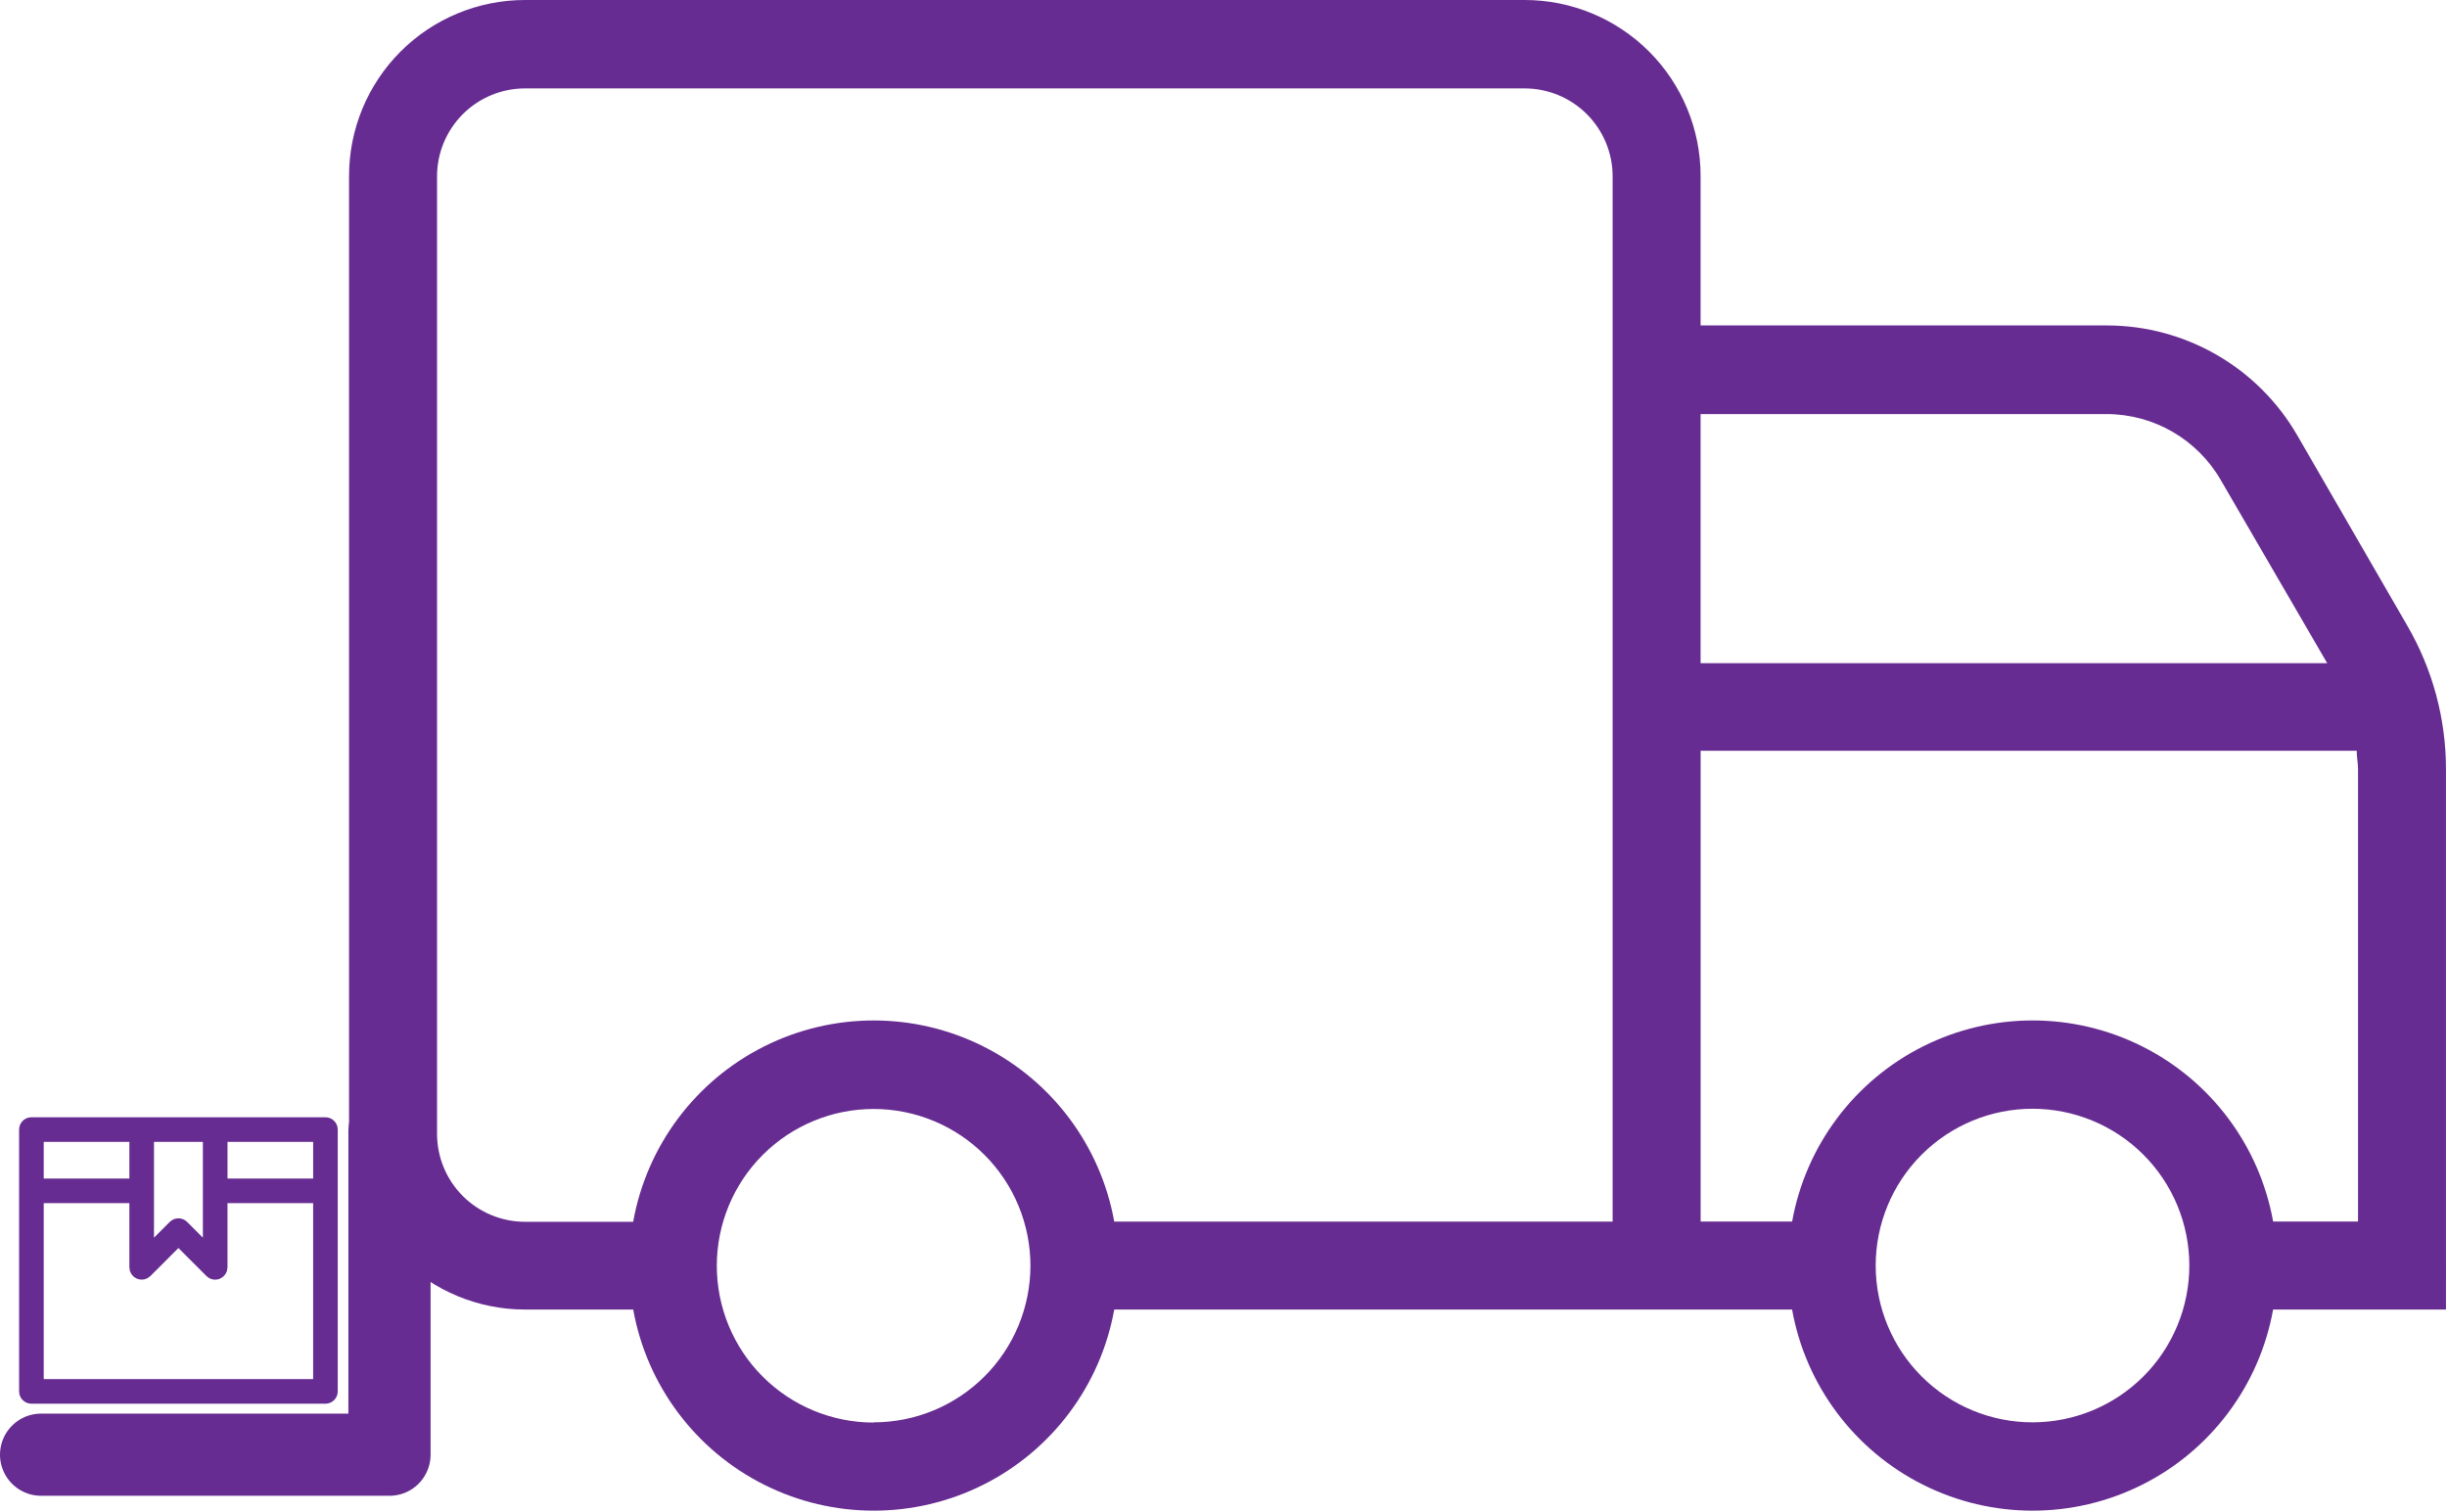 <?xml version="1.0" encoding="UTF-8" standalone="no"?><!DOCTYPE svg PUBLIC "-//W3C//DTD SVG 1.1//EN" "http://www.w3.org/Graphics/SVG/1.1/DTD/svg11.dtd"><svg width="100%" height="100%" viewBox="0 0 1947 1203" version="1.1" xmlns="http://www.w3.org/2000/svg" xmlns:xlink="http://www.w3.org/1999/xlink" xml:space="preserve" xmlns:serif="http://www.serif.com/" style="fill-rule:evenodd;clip-rule:evenodd;stroke-linecap:round;stroke-linejoin:round;stroke-miterlimit:1.5;"><path d="M1946.19,1007.11l-0,-394.968c-0.013,-40.138 -10.633,-79.566 -30.799,-114.269l-87.5,-151.378c-31.238,-54.091 -88.928,-87.438 -151.378,-87.5l-323.406,-0l-0,-118.994c-0,-37.134 -14.747,-72.74 -41.003,-99c-26.258,-26.257 -61.866,-41.003 -99,-41.003l-795.375,0c-37.135,0 -72.741,14.746 -99,41.003c-26.245,26.257 -41.004,61.866 -41.004,99l0,762.125c0,37.135 14.759,72.741 41.004,99c26.257,26.245 61.865,41.003 99,41.003l86.096,0c10.84,60.328 49.488,112.013 104.297,139.466c54.797,27.441 119.338,27.441 174.147,-0c54.797,-27.454 93.456,-79.138 104.285,-139.466l539.343,0c10.828,60.328 49.488,112.013 104.285,139.466c54.809,27.441 119.347,27.441 174.147,-0c54.809,-27.454 93.456,-79.138 104.296,-139.466l137.55,0l0.015,-35.018Zm-270.032,-677.594c37.475,0.036 72.094,20.044 90.832,52.49l84.703,145.775l-498.594,0l-0,-198.265l323.059,-0Zm-1172.5,642.781l-85.925,0c-18.567,0 -36.365,-7.385 -49.5,-20.508c-13.122,-13.122 -20.495,-30.932 -20.495,-49.5l-0,-761.937c-0,-18.567 7.373,-36.366 20.495,-49.5c13.135,-13.123 30.933,-20.496 49.5,-20.496l795.375,0c18.567,0 36.378,7.373 49.5,20.496c13.123,13.134 20.508,30.932 20.508,49.5l0,831.781l-396.562,-0c-10.828,-60.328 -49.488,-112.013 -104.285,-139.466c-54.809,-27.441 -119.347,-27.441 -174.147,0c-54.809,27.454 -93.456,79.138 -104.297,139.466l-0.167,0.164Zm191.457,159.778l-0,-0.012c-33.107,-0 -64.857,-13.147 -88.257,-36.559c-23.401,-23.414 -36.534,-55.163 -36.525,-88.269c0.013,-33.106 13.184,-64.844 36.61,-88.231c23.425,-23.389 55.175,-36.513 88.281,-36.488c33.106,0.037 64.844,13.22 88.219,36.656c23.376,23.426 36.487,55.188 36.437,88.294c-0.085,33.031 -13.281,64.684 -36.669,88c-23.388,23.328 -55.065,36.425 -88.096,36.425l-0,0.184Zm730.812,-159.962l-72.803,-0l-0,-374.657l522.031,0c0,4.895 1.05,9.803 1.05,14.698l-0,359.968l-67.541,0c-10.84,-60.328 -49.487,-112.012 -104.297,-139.465c-54.796,-27.442 -119.337,-27.442 -174.146,-0c-54.797,27.453 -93.457,79.137 -104.285,139.465l-0.009,-0.009Zm191.456,159.778l-0.012,-0c-33.094,0.049 -64.869,-13.062 -88.294,-36.438c-23.437,-23.388 -36.622,-55.115 -36.656,-88.218c-0.024,-33.107 13.098,-64.857 36.488,-88.282c23.388,-23.425 55.128,-36.597 88.231,-36.609c33.106,-0.012 64.856,13.122 88.269,36.525c23.413,23.401 36.571,55.15 36.571,88.256c0,33.081 -13.146,64.819 -36.546,88.219c-23.401,23.401 -55.141,36.547 -88.232,36.547l0.181,-0Z" style="fill:#662c91;fill-rule:nonzero;"/><path d="M309.899,900.285l-0,257.353l-277.199,0" style="fill:none;stroke:#662c91;stroke-width:65.4px;"/><path d="M258.955,894.035l-233.961,0c-2.694,0 -4.875,2.181 -4.875,4.875l0,208.372c0,2.694 2.181,4.875 4.875,4.875l233.955,-0c2.695,-0 4.875,-2.181 4.875,-4.875l0,-208.372c0,-2.694 -2.178,-4.872 -4.872,-4.872l0.003,-0.003Zm-4.875,48.742l-77.987,-0l0,-38.994l77.987,-0l0,38.994Zm-87.733,-38.994l0,93.024l-20.924,-20.924c-0.952,-0.952 -2.2,-1.428 -3.447,-1.428c-1.248,0 -2.496,0.476 -3.448,1.428l-20.924,20.924l-0,-93.024l48.743,-0Zm-58.491,-0l-0,38.994l-77.987,-0l-0,-38.994l77.987,-0Zm-77.987,198.619l-0,-149.883l77.987,0l-0,56.053c-0,1.97 1.186,3.75 3.009,4.503c1.823,0.758 3.918,0.338 5.313,-1.056l25.797,-25.799l25.799,25.799c0.933,0.933 2.181,1.428 3.447,1.428c0.628,-0 1.262,-0.119 1.866,-0.372c1.823,-0.753 3.009,-2.533 3.009,-4.503l0,-56.053l77.987,0l0,149.883l-224.214,0Z" style="fill:#662c91;fill-rule:nonzero;stroke:#662c91;stroke-width:9.83px;stroke-linecap:butt;stroke-miterlimit:2;"/></svg>